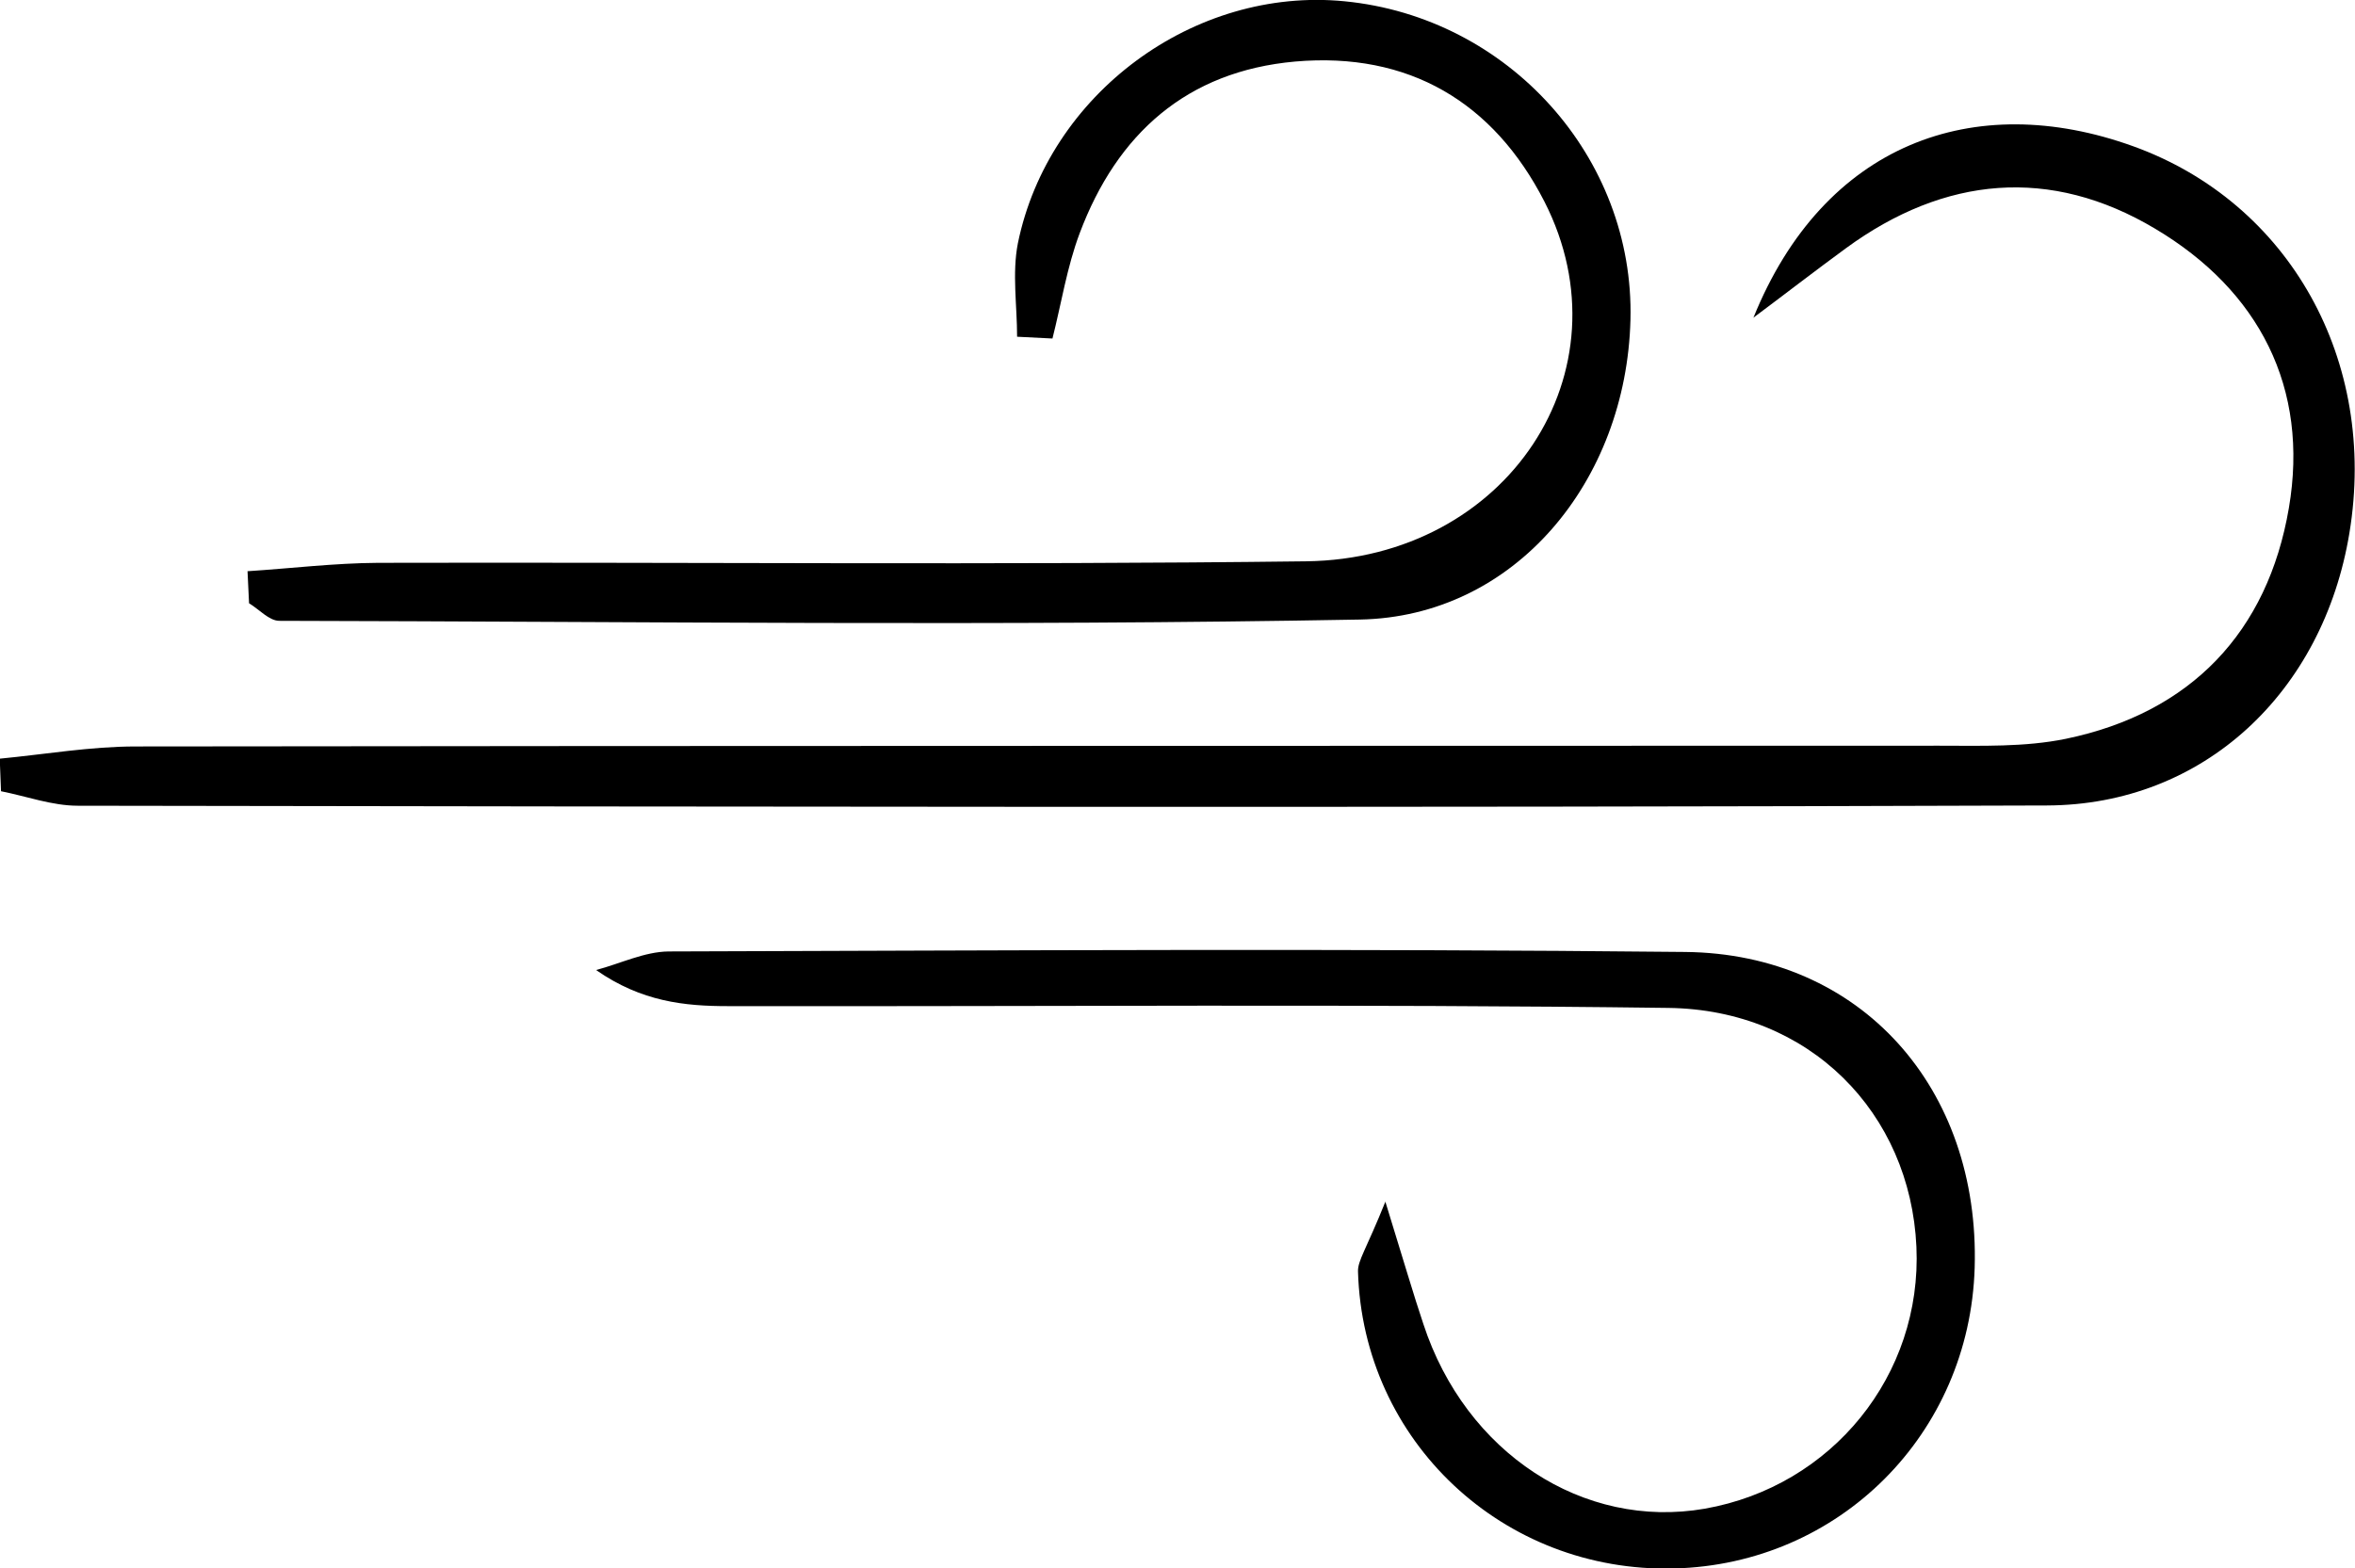 <?xml version="1.0" encoding="UTF-8"?><svg id="Layer_2" xmlns="http://www.w3.org/2000/svg" viewBox="0 0 92.57 61.67"><g id="Layer_1-2"><path d="M68.92,12.5c2.76-6.84,8.66-9.01,14.93-6.75,6.15,2.22,9.62,8.43,8.5,15.21-1.03,6.25-5.72,10.69-11.89,10.71-25.8,.09-51.6,.05-77.4,.01-1.01,0-2.01-.37-3.02-.57l-.05-1.28c1.78-.17,3.56-.48,5.34-.48,23.63-.03,47.27-.02,70.9-.03,1.66,0,3.36,.06,4.97-.27,4.93-1.02,7.94-4.21,8.77-9.07,.81-4.73-1.17-8.56-5.26-10.99-4.11-2.45-8.27-2.07-12.15,.77-1.23,.9-2.43,1.83-3.65,2.74Z"/><path d="M9.72,22.46c1.71-.11,3.43-.32,5.14-.33,12.16-.03,24.32,.09,36.48-.06,7.92-.1,12.76-7.49,9.37-14.14-2-3.91-5.33-5.9-9.8-5.51-4.26,.38-7,2.84-8.47,6.75-.5,1.33-.72,2.76-1.07,4.14l-1.39-.07c0-1.23-.2-2.49,.03-3.67C41.21,3.69,46.94-.53,52.85,.05c6.45,.63,11.4,6.14,11.24,12.52-.16,6.35-4.54,11.68-10.64,11.79-14.15,.26-28.31,.08-42.47,.05-.4,0-.79-.45-1.19-.69l-.06-1.26Z"/><path d="M54.45,47.23c.77,2.49,1.11,3.67,1.5,4.83,1.66,5.07,6.29,8.09,11.06,7.26,5.01-.88,8.55-5.26,8.32-10.3-.24-5.26-4.19-9.32-9.75-9.39-12.32-.16-24.64-.05-36.96-.07-1.7,0-3.4-.17-5.19-1.42,.95-.25,1.9-.72,2.85-.73,13.32-.04,26.64-.12,39.96,.02,6.93,.07,11.59,5.37,11.38,12.42-.2,6.54-5.32,11.66-11.82,11.82-6.71,.17-12.23-5-12.42-11.68-.01-.43,.32-.86,1.08-2.75Z"/></g></svg>